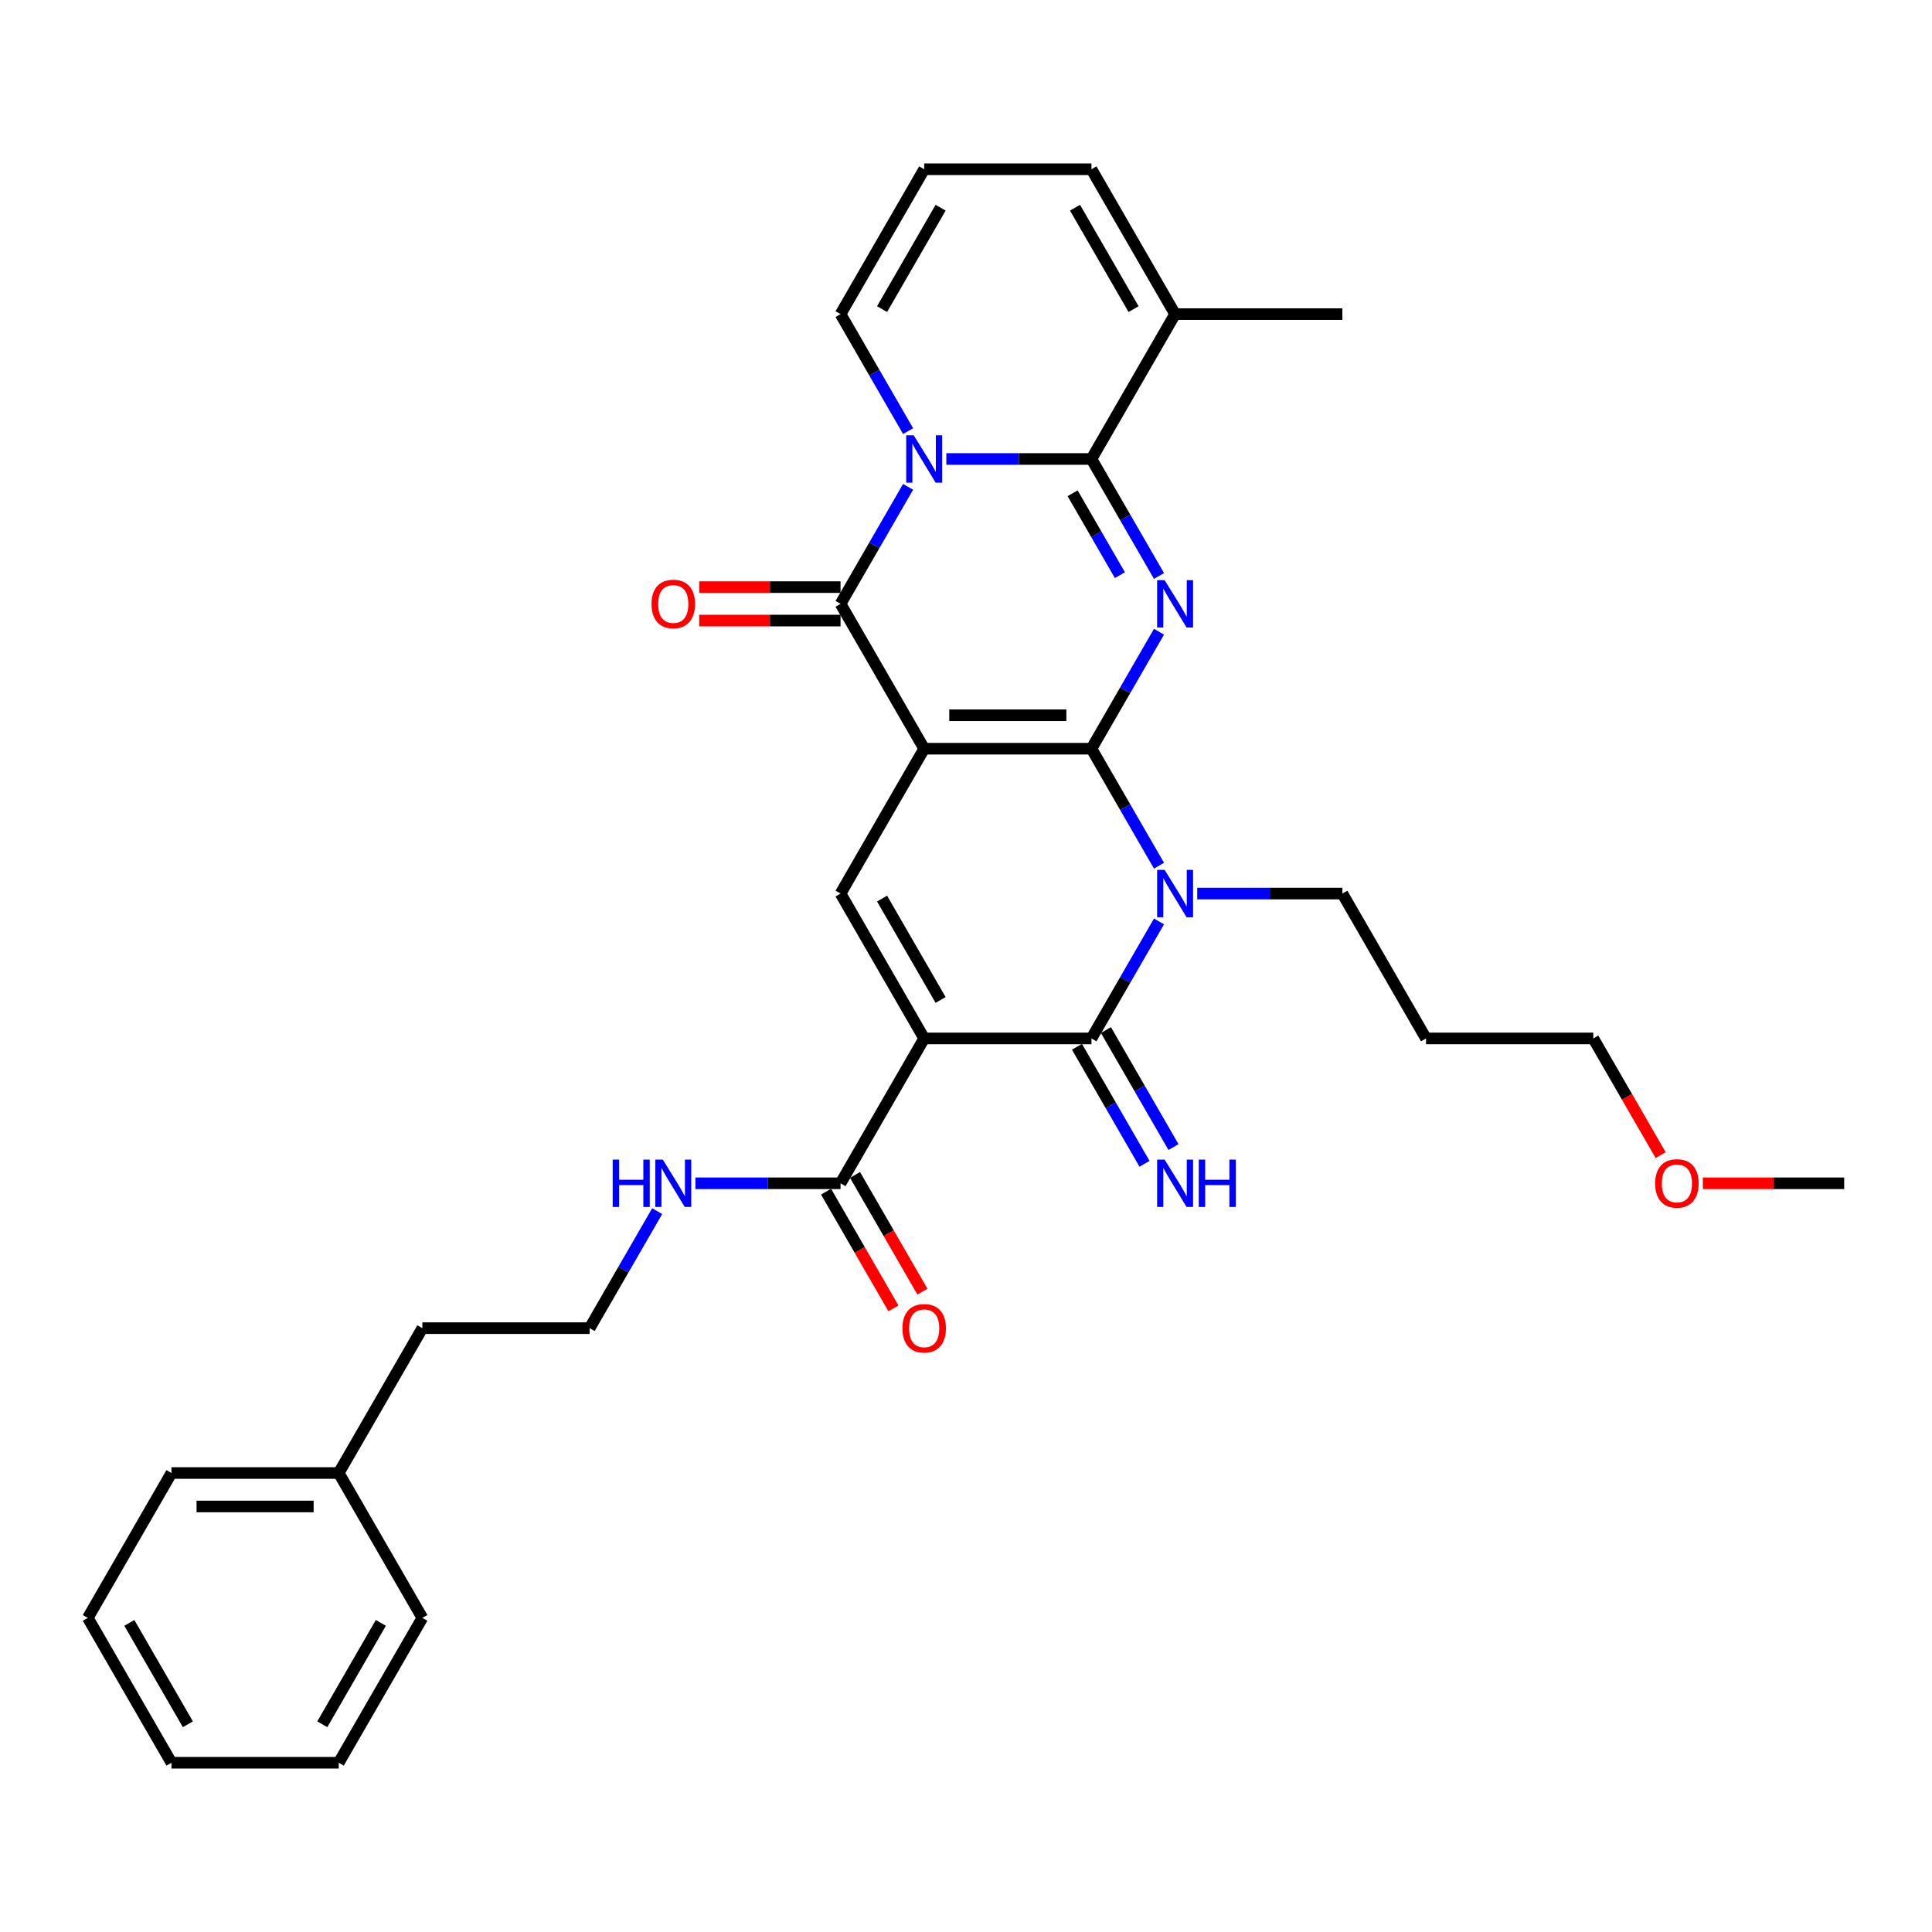 <?xml version='1.0' encoding='iso-8859-1'?>
<svg version='1.1' baseProfile='full'
              xmlns='http://www.w3.org/2000/svg'
                      xmlns:rdkit='http://www.rdkit.org/xml'
                      xmlns:xlink='http://www.w3.org/1999/xlink'
                  xml:space='preserve'
width='1000px' height='1000px' viewBox='0 0 1000 1000'>
<!-- END OF HEADER -->
<rect style='opacity:1.0;fill:#FFFFFF;stroke:none' width='1000' height='1000' x='0' y='0'> </rect>
<path class='bond-0' d='M 564.935,387.529 L 478.355,387.529' style='fill:none;fill-rule:evenodd;stroke:#000000;stroke-width:6px;stroke-linecap:butt;stroke-linejoin:miter;stroke-opacity:1' />
<path class='bond-0' d='M 551.948,370.213 L 491.342,370.213' style='fill:none;fill-rule:evenodd;stroke:#000000;stroke-width:6px;stroke-linecap:butt;stroke-linejoin:miter;stroke-opacity:1' />
<path class='bond-1' d='M 564.935,387.529 L 582.416,357.251' style='fill:none;fill-rule:evenodd;stroke:#000000;stroke-width:6px;stroke-linecap:butt;stroke-linejoin:miter;stroke-opacity:1' />
<path class='bond-1' d='M 582.416,357.251 L 599.897,326.973' style='fill:none;fill-rule:evenodd;stroke:#0000FF;stroke-width:6px;stroke-linecap:butt;stroke-linejoin:miter;stroke-opacity:1' />
<path class='bond-3' d='M 564.935,387.529 L 582.416,417.807' style='fill:none;fill-rule:evenodd;stroke:#000000;stroke-width:6px;stroke-linecap:butt;stroke-linejoin:miter;stroke-opacity:1' />
<path class='bond-3' d='M 582.416,417.807 L 599.897,448.085' style='fill:none;fill-rule:evenodd;stroke:#0000FF;stroke-width:6px;stroke-linecap:butt;stroke-linejoin:miter;stroke-opacity:1' />
<path class='bond-6' d='M 478.355,387.529 L 435.065,312.549' style='fill:none;fill-rule:evenodd;stroke:#000000;stroke-width:6px;stroke-linecap:butt;stroke-linejoin:miter;stroke-opacity:1' />
<path class='bond-8' d='M 478.355,387.529 L 435.065,462.51' style='fill:none;fill-rule:evenodd;stroke:#000000;stroke-width:6px;stroke-linecap:butt;stroke-linejoin:miter;stroke-opacity:1' />
<path class='bond-5' d='M 599.897,298.124 L 582.416,267.846' style='fill:none;fill-rule:evenodd;stroke:#0000FF;stroke-width:6px;stroke-linecap:butt;stroke-linejoin:miter;stroke-opacity:1' />
<path class='bond-5' d='M 582.416,267.846 L 564.935,237.568' style='fill:none;fill-rule:evenodd;stroke:#000000;stroke-width:6px;stroke-linecap:butt;stroke-linejoin:miter;stroke-opacity:1' />
<path class='bond-5' d='M 579.657,297.699 L 567.42,276.504' style='fill:none;fill-rule:evenodd;stroke:#0000FF;stroke-width:6px;stroke-linecap:butt;stroke-linejoin:miter;stroke-opacity:1' />
<path class='bond-5' d='M 567.42,276.504 L 555.183,255.31' style='fill:none;fill-rule:evenodd;stroke:#000000;stroke-width:6px;stroke-linecap:butt;stroke-linejoin:miter;stroke-opacity:1' />
<path class='bond-2' d='M 489.818,237.568 L 527.377,237.568' style='fill:none;fill-rule:evenodd;stroke:#0000FF;stroke-width:6px;stroke-linecap:butt;stroke-linejoin:miter;stroke-opacity:1' />
<path class='bond-2' d='M 527.377,237.568 L 564.935,237.568' style='fill:none;fill-rule:evenodd;stroke:#000000;stroke-width:6px;stroke-linecap:butt;stroke-linejoin:miter;stroke-opacity:1' />
<path class='bond-11' d='M 470.027,223.144 L 452.546,192.866' style='fill:none;fill-rule:evenodd;stroke:#0000FF;stroke-width:6px;stroke-linecap:butt;stroke-linejoin:miter;stroke-opacity:1' />
<path class='bond-11' d='M 452.546,192.866 L 435.065,162.588' style='fill:none;fill-rule:evenodd;stroke:#000000;stroke-width:6px;stroke-linecap:butt;stroke-linejoin:miter;stroke-opacity:1' />
<path class='bond-33' d='M 470.027,251.992 L 452.546,282.27' style='fill:none;fill-rule:evenodd;stroke:#0000FF;stroke-width:6px;stroke-linecap:butt;stroke-linejoin:miter;stroke-opacity:1' />
<path class='bond-33' d='M 452.546,282.27 L 435.065,312.549' style='fill:none;fill-rule:evenodd;stroke:#000000;stroke-width:6px;stroke-linecap:butt;stroke-linejoin:miter;stroke-opacity:1' />
<path class='bond-7' d='M 599.897,476.934 L 582.416,507.212' style='fill:none;fill-rule:evenodd;stroke:#0000FF;stroke-width:6px;stroke-linecap:butt;stroke-linejoin:miter;stroke-opacity:1' />
<path class='bond-7' d='M 582.416,507.212 L 564.935,537.49' style='fill:none;fill-rule:evenodd;stroke:#000000;stroke-width:6px;stroke-linecap:butt;stroke-linejoin:miter;stroke-opacity:1' />
<path class='bond-18' d='M 619.688,462.51 L 657.247,462.51' style='fill:none;fill-rule:evenodd;stroke:#0000FF;stroke-width:6px;stroke-linecap:butt;stroke-linejoin:miter;stroke-opacity:1' />
<path class='bond-18' d='M 657.247,462.51 L 694.805,462.51' style='fill:none;fill-rule:evenodd;stroke:#000000;stroke-width:6px;stroke-linecap:butt;stroke-linejoin:miter;stroke-opacity:1' />
<path class='bond-4' d='M 478.355,537.49 L 564.935,537.49' style='fill:none;fill-rule:evenodd;stroke:#000000;stroke-width:6px;stroke-linecap:butt;stroke-linejoin:miter;stroke-opacity:1' />
<path class='bond-9' d='M 478.355,537.49 L 435.065,612.471' style='fill:none;fill-rule:evenodd;stroke:#000000;stroke-width:6px;stroke-linecap:butt;stroke-linejoin:miter;stroke-opacity:1' />
<path class='bond-32' d='M 478.355,537.49 L 435.065,462.51' style='fill:none;fill-rule:evenodd;stroke:#000000;stroke-width:6px;stroke-linecap:butt;stroke-linejoin:miter;stroke-opacity:1' />
<path class='bond-32' d='M 486.858,517.585 L 456.555,465.099' style='fill:none;fill-rule:evenodd;stroke:#000000;stroke-width:6px;stroke-linecap:butt;stroke-linejoin:miter;stroke-opacity:1' />
<path class='bond-10' d='M 564.935,237.568 L 608.225,162.588' style='fill:none;fill-rule:evenodd;stroke:#000000;stroke-width:6px;stroke-linecap:butt;stroke-linejoin:miter;stroke-opacity:1' />
<path class='bond-13' d='M 435.065,303.891 L 398.485,303.891' style='fill:none;fill-rule:evenodd;stroke:#000000;stroke-width:6px;stroke-linecap:butt;stroke-linejoin:miter;stroke-opacity:1' />
<path class='bond-13' d='M 398.485,303.891 L 361.905,303.891' style='fill:none;fill-rule:evenodd;stroke:#FF0000;stroke-width:6px;stroke-linecap:butt;stroke-linejoin:miter;stroke-opacity:1' />
<path class='bond-13' d='M 435.065,321.207 L 398.485,321.207' style='fill:none;fill-rule:evenodd;stroke:#000000;stroke-width:6px;stroke-linecap:butt;stroke-linejoin:miter;stroke-opacity:1' />
<path class='bond-13' d='M 398.485,321.207 L 361.905,321.207' style='fill:none;fill-rule:evenodd;stroke:#FF0000;stroke-width:6px;stroke-linecap:butt;stroke-linejoin:miter;stroke-opacity:1' />
<path class='bond-12' d='M 557.437,541.819 L 574.918,572.097' style='fill:none;fill-rule:evenodd;stroke:#000000;stroke-width:6px;stroke-linecap:butt;stroke-linejoin:miter;stroke-opacity:1' />
<path class='bond-12' d='M 574.918,572.097 L 592.399,602.376' style='fill:none;fill-rule:evenodd;stroke:#0000FF;stroke-width:6px;stroke-linecap:butt;stroke-linejoin:miter;stroke-opacity:1' />
<path class='bond-12' d='M 572.433,533.161 L 589.914,563.439' style='fill:none;fill-rule:evenodd;stroke:#000000;stroke-width:6px;stroke-linecap:butt;stroke-linejoin:miter;stroke-opacity:1' />
<path class='bond-12' d='M 589.914,563.439 L 607.395,593.718' style='fill:none;fill-rule:evenodd;stroke:#0000FF;stroke-width:6px;stroke-linecap:butt;stroke-linejoin:miter;stroke-opacity:1' />
<path class='bond-16' d='M 427.567,616.8 L 445.008,647.009' style='fill:none;fill-rule:evenodd;stroke:#000000;stroke-width:6px;stroke-linecap:butt;stroke-linejoin:miter;stroke-opacity:1' />
<path class='bond-16' d='M 445.008,647.009 L 462.449,677.218' style='fill:none;fill-rule:evenodd;stroke:#FF0000;stroke-width:6px;stroke-linecap:butt;stroke-linejoin:miter;stroke-opacity:1' />
<path class='bond-16' d='M 442.563,608.142 L 460.004,638.351' style='fill:none;fill-rule:evenodd;stroke:#000000;stroke-width:6px;stroke-linecap:butt;stroke-linejoin:miter;stroke-opacity:1' />
<path class='bond-16' d='M 460.004,638.351 L 477.445,668.56' style='fill:none;fill-rule:evenodd;stroke:#FF0000;stroke-width:6px;stroke-linecap:butt;stroke-linejoin:miter;stroke-opacity:1' />
<path class='bond-17' d='M 435.065,612.471 L 397.506,612.471' style='fill:none;fill-rule:evenodd;stroke:#000000;stroke-width:6px;stroke-linecap:butt;stroke-linejoin:miter;stroke-opacity:1' />
<path class='bond-17' d='M 397.506,612.471 L 359.948,612.471' style='fill:none;fill-rule:evenodd;stroke:#0000FF;stroke-width:6px;stroke-linecap:butt;stroke-linejoin:miter;stroke-opacity:1' />
<path class='bond-15' d='M 608.225,162.588 L 564.935,87.607' style='fill:none;fill-rule:evenodd;stroke:#000000;stroke-width:6px;stroke-linecap:butt;stroke-linejoin:miter;stroke-opacity:1' />
<path class='bond-15' d='M 586.735,159.998 L 556.432,107.512' style='fill:none;fill-rule:evenodd;stroke:#000000;stroke-width:6px;stroke-linecap:butt;stroke-linejoin:miter;stroke-opacity:1' />
<path class='bond-22' d='M 608.225,162.588 L 694.805,162.588' style='fill:none;fill-rule:evenodd;stroke:#000000;stroke-width:6px;stroke-linecap:butt;stroke-linejoin:miter;stroke-opacity:1' />
<path class='bond-34' d='M 435.065,162.588 L 478.355,87.607' style='fill:none;fill-rule:evenodd;stroke:#000000;stroke-width:6px;stroke-linecap:butt;stroke-linejoin:miter;stroke-opacity:1' />
<path class='bond-34' d='M 456.555,159.998 L 486.858,107.512' style='fill:none;fill-rule:evenodd;stroke:#000000;stroke-width:6px;stroke-linecap:butt;stroke-linejoin:miter;stroke-opacity:1' />
<path class='bond-14' d='M 478.355,87.607 L 564.935,87.607' style='fill:none;fill-rule:evenodd;stroke:#000000;stroke-width:6px;stroke-linecap:butt;stroke-linejoin:miter;stroke-opacity:1' />
<path class='bond-19' d='M 340.157,626.895 L 322.676,657.173' style='fill:none;fill-rule:evenodd;stroke:#0000FF;stroke-width:6px;stroke-linecap:butt;stroke-linejoin:miter;stroke-opacity:1' />
<path class='bond-19' d='M 322.676,657.173 L 305.195,687.451' style='fill:none;fill-rule:evenodd;stroke:#000000;stroke-width:6px;stroke-linecap:butt;stroke-linejoin:miter;stroke-opacity:1' />
<path class='bond-20' d='M 694.805,462.51 L 738.095,537.49' style='fill:none;fill-rule:evenodd;stroke:#000000;stroke-width:6px;stroke-linecap:butt;stroke-linejoin:miter;stroke-opacity:1' />
<path class='bond-25' d='M 305.195,687.451 L 218.615,687.451' style='fill:none;fill-rule:evenodd;stroke:#000000;stroke-width:6px;stroke-linecap:butt;stroke-linejoin:miter;stroke-opacity:1' />
<path class='bond-24' d='M 738.095,537.49 L 824.675,537.49' style='fill:none;fill-rule:evenodd;stroke:#000000;stroke-width:6px;stroke-linecap:butt;stroke-linejoin:miter;stroke-opacity:1' />
<path class='bond-21' d='M 175.325,762.432 L 218.615,687.451' style='fill:none;fill-rule:evenodd;stroke:#000000;stroke-width:6px;stroke-linecap:butt;stroke-linejoin:miter;stroke-opacity:1' />
<path class='bond-26' d='M 175.325,762.432 L 88.745,762.432' style='fill:none;fill-rule:evenodd;stroke:#000000;stroke-width:6px;stroke-linecap:butt;stroke-linejoin:miter;stroke-opacity:1' />
<path class='bond-26' d='M 162.338,779.748 L 101.732,779.748' style='fill:none;fill-rule:evenodd;stroke:#000000;stroke-width:6px;stroke-linecap:butt;stroke-linejoin:miter;stroke-opacity:1' />
<path class='bond-27' d='M 175.325,762.432 L 218.615,837.412' style='fill:none;fill-rule:evenodd;stroke:#000000;stroke-width:6px;stroke-linecap:butt;stroke-linejoin:miter;stroke-opacity:1' />
<path class='bond-23' d='M 859.558,597.908 L 842.116,567.699' style='fill:none;fill-rule:evenodd;stroke:#FF0000;stroke-width:6px;stroke-linecap:butt;stroke-linejoin:miter;stroke-opacity:1' />
<path class='bond-23' d='M 842.116,567.699 L 824.675,537.49' style='fill:none;fill-rule:evenodd;stroke:#000000;stroke-width:6px;stroke-linecap:butt;stroke-linejoin:miter;stroke-opacity:1' />
<path class='bond-28' d='M 881.385,612.471 L 917.965,612.471' style='fill:none;fill-rule:evenodd;stroke:#FF0000;stroke-width:6px;stroke-linecap:butt;stroke-linejoin:miter;stroke-opacity:1' />
<path class='bond-28' d='M 917.965,612.471 L 954.545,612.471' style='fill:none;fill-rule:evenodd;stroke:#000000;stroke-width:6px;stroke-linecap:butt;stroke-linejoin:miter;stroke-opacity:1' />
<path class='bond-29' d='M 88.745,762.432 L 45.455,837.412' style='fill:none;fill-rule:evenodd;stroke:#000000;stroke-width:6px;stroke-linecap:butt;stroke-linejoin:miter;stroke-opacity:1' />
<path class='bond-30' d='M 218.615,837.412 L 175.325,912.393' style='fill:none;fill-rule:evenodd;stroke:#000000;stroke-width:6px;stroke-linecap:butt;stroke-linejoin:miter;stroke-opacity:1' />
<path class='bond-30' d='M 197.125,840.002 L 166.822,892.488' style='fill:none;fill-rule:evenodd;stroke:#000000;stroke-width:6px;stroke-linecap:butt;stroke-linejoin:miter;stroke-opacity:1' />
<path class='bond-35' d='M 45.455,837.412 L 88.745,912.393' style='fill:none;fill-rule:evenodd;stroke:#000000;stroke-width:6px;stroke-linecap:butt;stroke-linejoin:miter;stroke-opacity:1' />
<path class='bond-35' d='M 66.944,840.002 L 97.247,892.488' style='fill:none;fill-rule:evenodd;stroke:#000000;stroke-width:6px;stroke-linecap:butt;stroke-linejoin:miter;stroke-opacity:1' />
<path class='bond-31' d='M 175.325,912.393 L 88.745,912.393' style='fill:none;fill-rule:evenodd;stroke:#000000;stroke-width:6px;stroke-linecap:butt;stroke-linejoin:miter;stroke-opacity:1' />
<path  class='atom-2' d='M 602.805 300.289
L 610.84 313.276
Q 611.636 314.557, 612.918 316.878
Q 614.199 319.198, 614.268 319.336
L 614.268 300.289
L 617.524 300.289
L 617.524 324.808
L 614.165 324.808
L 605.541 310.609
Q 604.537 308.947, 603.463 307.042
Q 602.424 305.137, 602.113 304.549
L 602.113 324.808
L 598.926 324.808
L 598.926 300.289
L 602.805 300.289
' fill='#0000FF'/>
<path  class='atom-3' d='M 472.935 225.308
L 480.97 238.295
Q 481.766 239.577, 483.048 241.897
Q 484.329 244.217, 484.398 244.356
L 484.398 225.308
L 487.654 225.308
L 487.654 249.828
L 484.294 249.828
L 475.671 235.629
Q 474.667 233.966, 473.593 232.062
Q 472.554 230.157, 472.242 229.568
L 472.242 249.828
L 469.056 249.828
L 469.056 225.308
L 472.935 225.308
' fill='#0000FF'/>
<path  class='atom-4' d='M 602.805 450.25
L 610.84 463.237
Q 611.636 464.518, 612.918 466.839
Q 614.199 469.159, 614.268 469.298
L 614.268 450.25
L 617.524 450.25
L 617.524 474.769
L 614.165 474.769
L 605.541 460.57
Q 604.537 458.908, 603.463 457.003
Q 602.424 455.098, 602.113 454.51
L 602.113 474.769
L 598.926 474.769
L 598.926 450.25
L 602.805 450.25
' fill='#0000FF'/>
<path  class='atom-13' d='M 602.805 600.211
L 610.84 613.198
Q 611.636 614.479, 612.918 616.8
Q 614.199 619.12, 614.268 619.259
L 614.268 600.211
L 617.524 600.211
L 617.524 624.731
L 614.165 624.731
L 605.541 610.531
Q 604.537 608.869, 603.463 606.964
Q 602.424 605.06, 602.113 604.471
L 602.113 624.731
L 598.926 624.731
L 598.926 600.211
L 602.805 600.211
' fill='#0000FF'/>
<path  class='atom-13' d='M 620.468 600.211
L 623.792 600.211
L 623.792 610.635
L 636.329 610.635
L 636.329 600.211
L 639.654 600.211
L 639.654 624.731
L 636.329 624.731
L 636.329 613.406
L 623.792 613.406
L 623.792 624.731
L 620.468 624.731
L 620.468 600.211
' fill='#0000FF'/>
<path  class='atom-14' d='M 337.229 312.618
Q 337.229 306.73, 340.139 303.44
Q 343.048 300.15, 348.485 300.15
Q 353.922 300.15, 356.831 303.44
Q 359.74 306.73, 359.74 312.618
Q 359.74 318.575, 356.797 321.969
Q 353.853 325.328, 348.485 325.328
Q 343.082 325.328, 340.139 321.969
Q 337.229 318.609, 337.229 312.618
M 348.485 322.557
Q 352.225 322.557, 354.234 320.064
Q 356.277 317.536, 356.277 312.618
Q 356.277 307.804, 354.234 305.38
Q 352.225 302.921, 348.485 302.921
Q 344.745 302.921, 342.701 305.345
Q 340.693 307.769, 340.693 312.618
Q 340.693 317.57, 342.701 320.064
Q 344.745 322.557, 348.485 322.557
' fill='#FF0000'/>
<path  class='atom-17' d='M 467.1 687.521
Q 467.1 681.633, 470.009 678.343
Q 472.918 675.053, 478.355 675.053
Q 483.792 675.053, 486.701 678.343
Q 489.61 681.633, 489.61 687.521
Q 489.61 693.477, 486.667 696.871
Q 483.723 700.231, 478.355 700.231
Q 472.952 700.231, 470.009 696.871
Q 467.1 693.512, 467.1 687.521
M 478.355 697.46
Q 482.095 697.46, 484.104 694.967
Q 486.147 692.438, 486.147 687.521
Q 486.147 682.707, 484.104 680.283
Q 482.095 677.824, 478.355 677.824
Q 474.615 677.824, 472.571 680.248
Q 470.563 682.672, 470.563 687.521
Q 470.563 692.473, 472.571 694.967
Q 474.615 697.46, 478.355 697.46
' fill='#FF0000'/>
<path  class='atom-18' d='M 317.126 600.211
L 320.45 600.211
L 320.45 610.635
L 332.987 610.635
L 332.987 600.211
L 336.312 600.211
L 336.312 624.731
L 332.987 624.731
L 332.987 613.406
L 320.45 613.406
L 320.45 624.731
L 317.126 624.731
L 317.126 600.211
' fill='#0000FF'/>
<path  class='atom-18' d='M 343.065 600.211
L 351.1 613.198
Q 351.896 614.479, 353.177 616.8
Q 354.459 619.12, 354.528 619.259
L 354.528 600.211
L 357.784 600.211
L 357.784 624.731
L 354.424 624.731
L 345.801 610.531
Q 344.797 608.869, 343.723 606.964
Q 342.684 605.06, 342.372 604.471
L 342.372 624.731
L 339.186 624.731
L 339.186 600.211
L 343.065 600.211
' fill='#0000FF'/>
<path  class='atom-24' d='M 856.71 612.54
Q 856.71 606.653, 859.619 603.363
Q 862.528 600.073, 867.965 600.073
Q 873.403 600.073, 876.312 603.363
Q 879.221 606.653, 879.221 612.54
Q 879.221 618.497, 876.277 621.891
Q 873.333 625.25, 867.965 625.25
Q 862.563 625.25, 859.619 621.891
Q 856.71 618.531, 856.71 612.54
M 867.965 622.479
Q 871.706 622.479, 873.714 619.986
Q 875.758 617.458, 875.758 612.54
Q 875.758 607.726, 873.714 605.302
Q 871.706 602.843, 867.965 602.843
Q 864.225 602.843, 862.182 605.267
Q 860.173 607.692, 860.173 612.54
Q 860.173 617.492, 862.182 619.986
Q 864.225 622.479, 867.965 622.479
' fill='#FF0000'/>
</svg>
